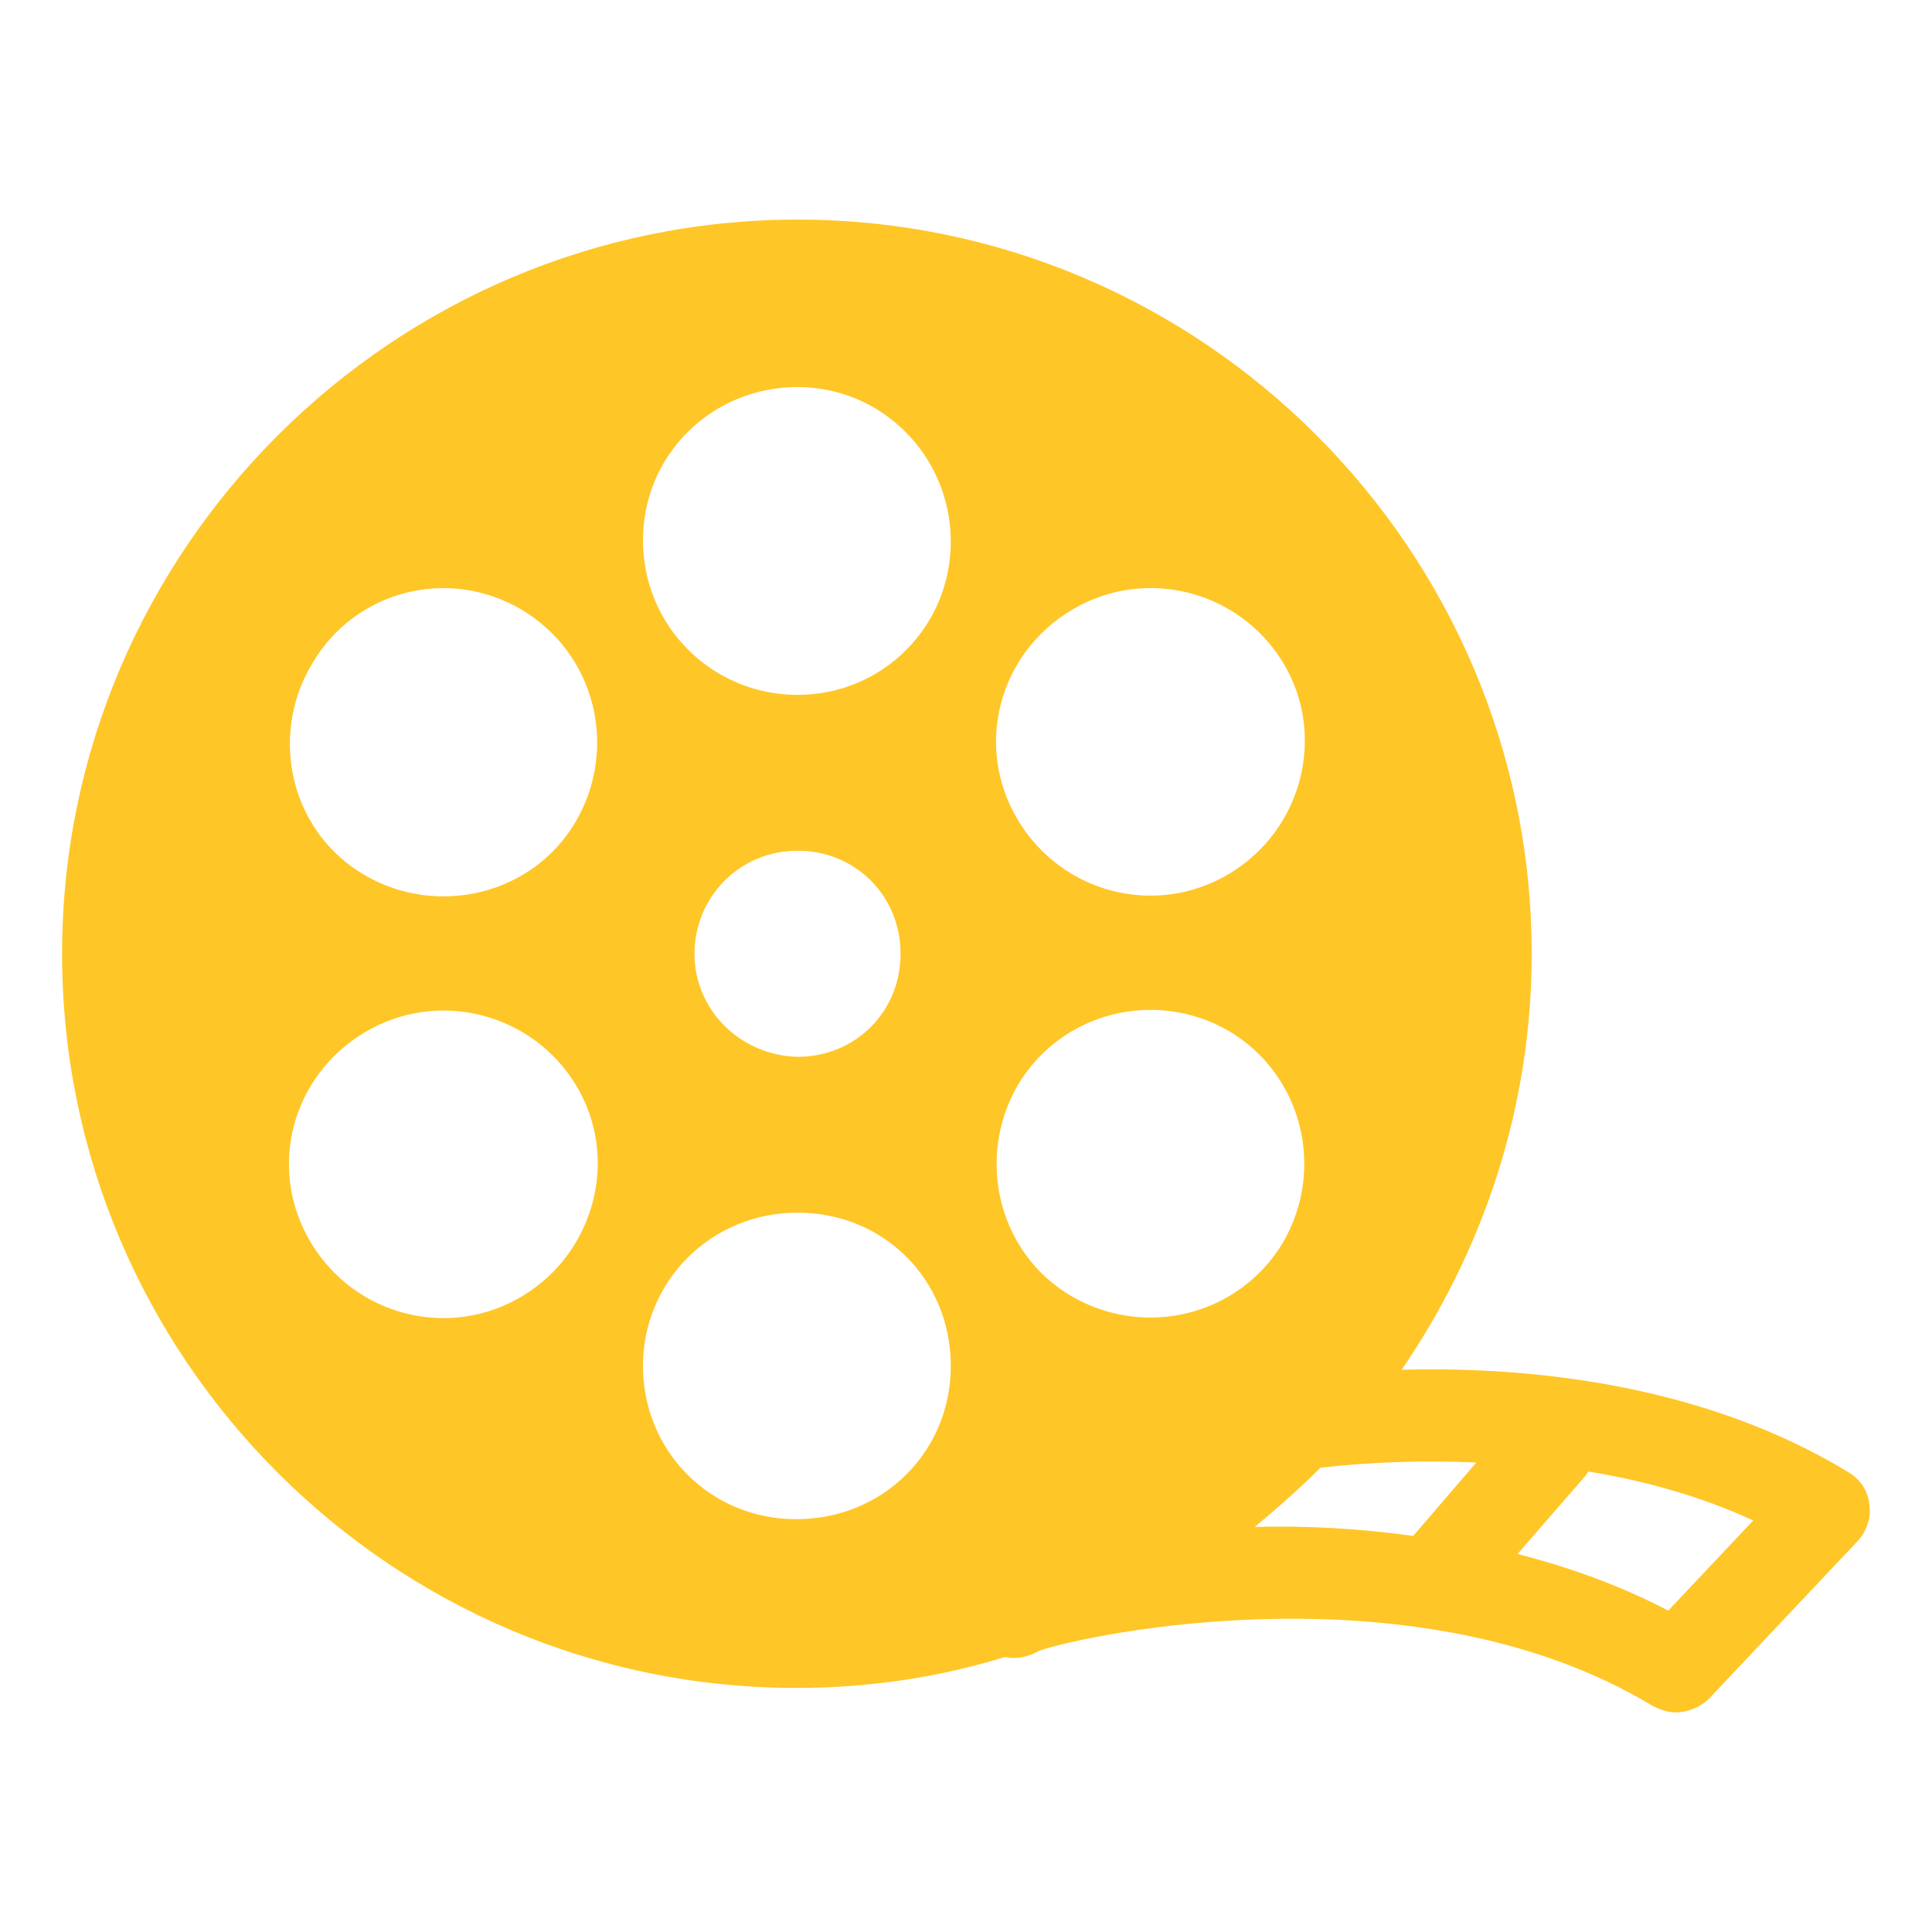 <?xml version="1.0" encoding="UTF-8"?>
<svg id="Layer_2" data-name="Layer 2" xmlns="http://www.w3.org/2000/svg" viewBox="0 0 150 150">
  <defs>
    <style>
      .cls-1 {
        fill: #ffc627;
        stroke-width: 0px;
      }
    </style>
  </defs>
  <g id="Layer_1-2" data-name="Layer 1-2">
    <path class="cls-1" d="M145.12,116.75c-.1-1.1-.8-2-1.7-2.5-10.7-6.5-23.8-8.2-34.6-7.9,6.3-9.2,10.1-20.3,10.1-32.3,0-31.4-25.6-57-57-57S4.82,42.65,4.82,74.05s25.6,57,57,57c5.6,0,11-.8,16.2-2.4.9.2,1.8,0,2.7-.5,3.8-1.3,29.4-6.7,47.6,4.3.6.3,1.2.5,1.8.5.9,0,1.9-.4,2.6-1.1l11.6-12.3c.6-.7,1-1.8.8-2.8h0ZM79.02,84.25c3.4-5.7,10.7-7.5,16.4-4.2,5.7,3.4,7.5,10.7,4.2,16.4-3.4,5.7-10.7,7.5-16.4,4.2-5.7-3.3-7.5-10.7-4.2-16.4ZM83.22,47.35c5.7-3.4,13-1.5,16.4,4.1s1.5,13-4.2,16.4-13,1.5-16.4-4.2-1.5-12.9,4.2-16.3ZM40.52,47.35c5.7,3.4,7.5,10.7,4.2,16.4s-10.7,7.5-16.4,4.2-7.5-10.7-4.1-16.4c3.3-5.7,10.6-7.6,16.3-4.2ZM28.32,80.15c5.7-3.4,13-1.5,16.4,4.1s1.5,13-4.2,16.4-13,1.5-16.4-4.2-1.5-12.9,4.2-16.3ZM49.92,106.05c0-6.6,5.3-11.9,12-11.9s11.9,5.2,11.9,11.9-5.3,11.9-12,11.9-11.9-5.3-11.9-11.9ZM53.92,74.05c0-4.4,3.5-8,8-8s8,3.5,8,8-3.5,8-8,8c-4.4-.1-8-3.6-8-8ZM61.92,53.95c-6.6,0-12-5.3-12-12s5.4-11.9,12-11.9,11.9,5.4,11.9,12-5.3,11.9-11.9,11.9ZM97.42,118.55c1.8-1.5,3.5-3,5.1-4.6,3.5-.4,7.7-.6,12.1-.4l-4.9,5.7c-4.3-.6-8.4-.8-12.3-.7h0ZM129.52,125.05c-3.8-2-7.8-3.4-11.7-4.4l5.3-6.1c.1-.1.1-.2.2-.3,4.3.7,8.7,1.9,12.8,3.8l-6.6,7h0Z"/>
  </g>
</svg>